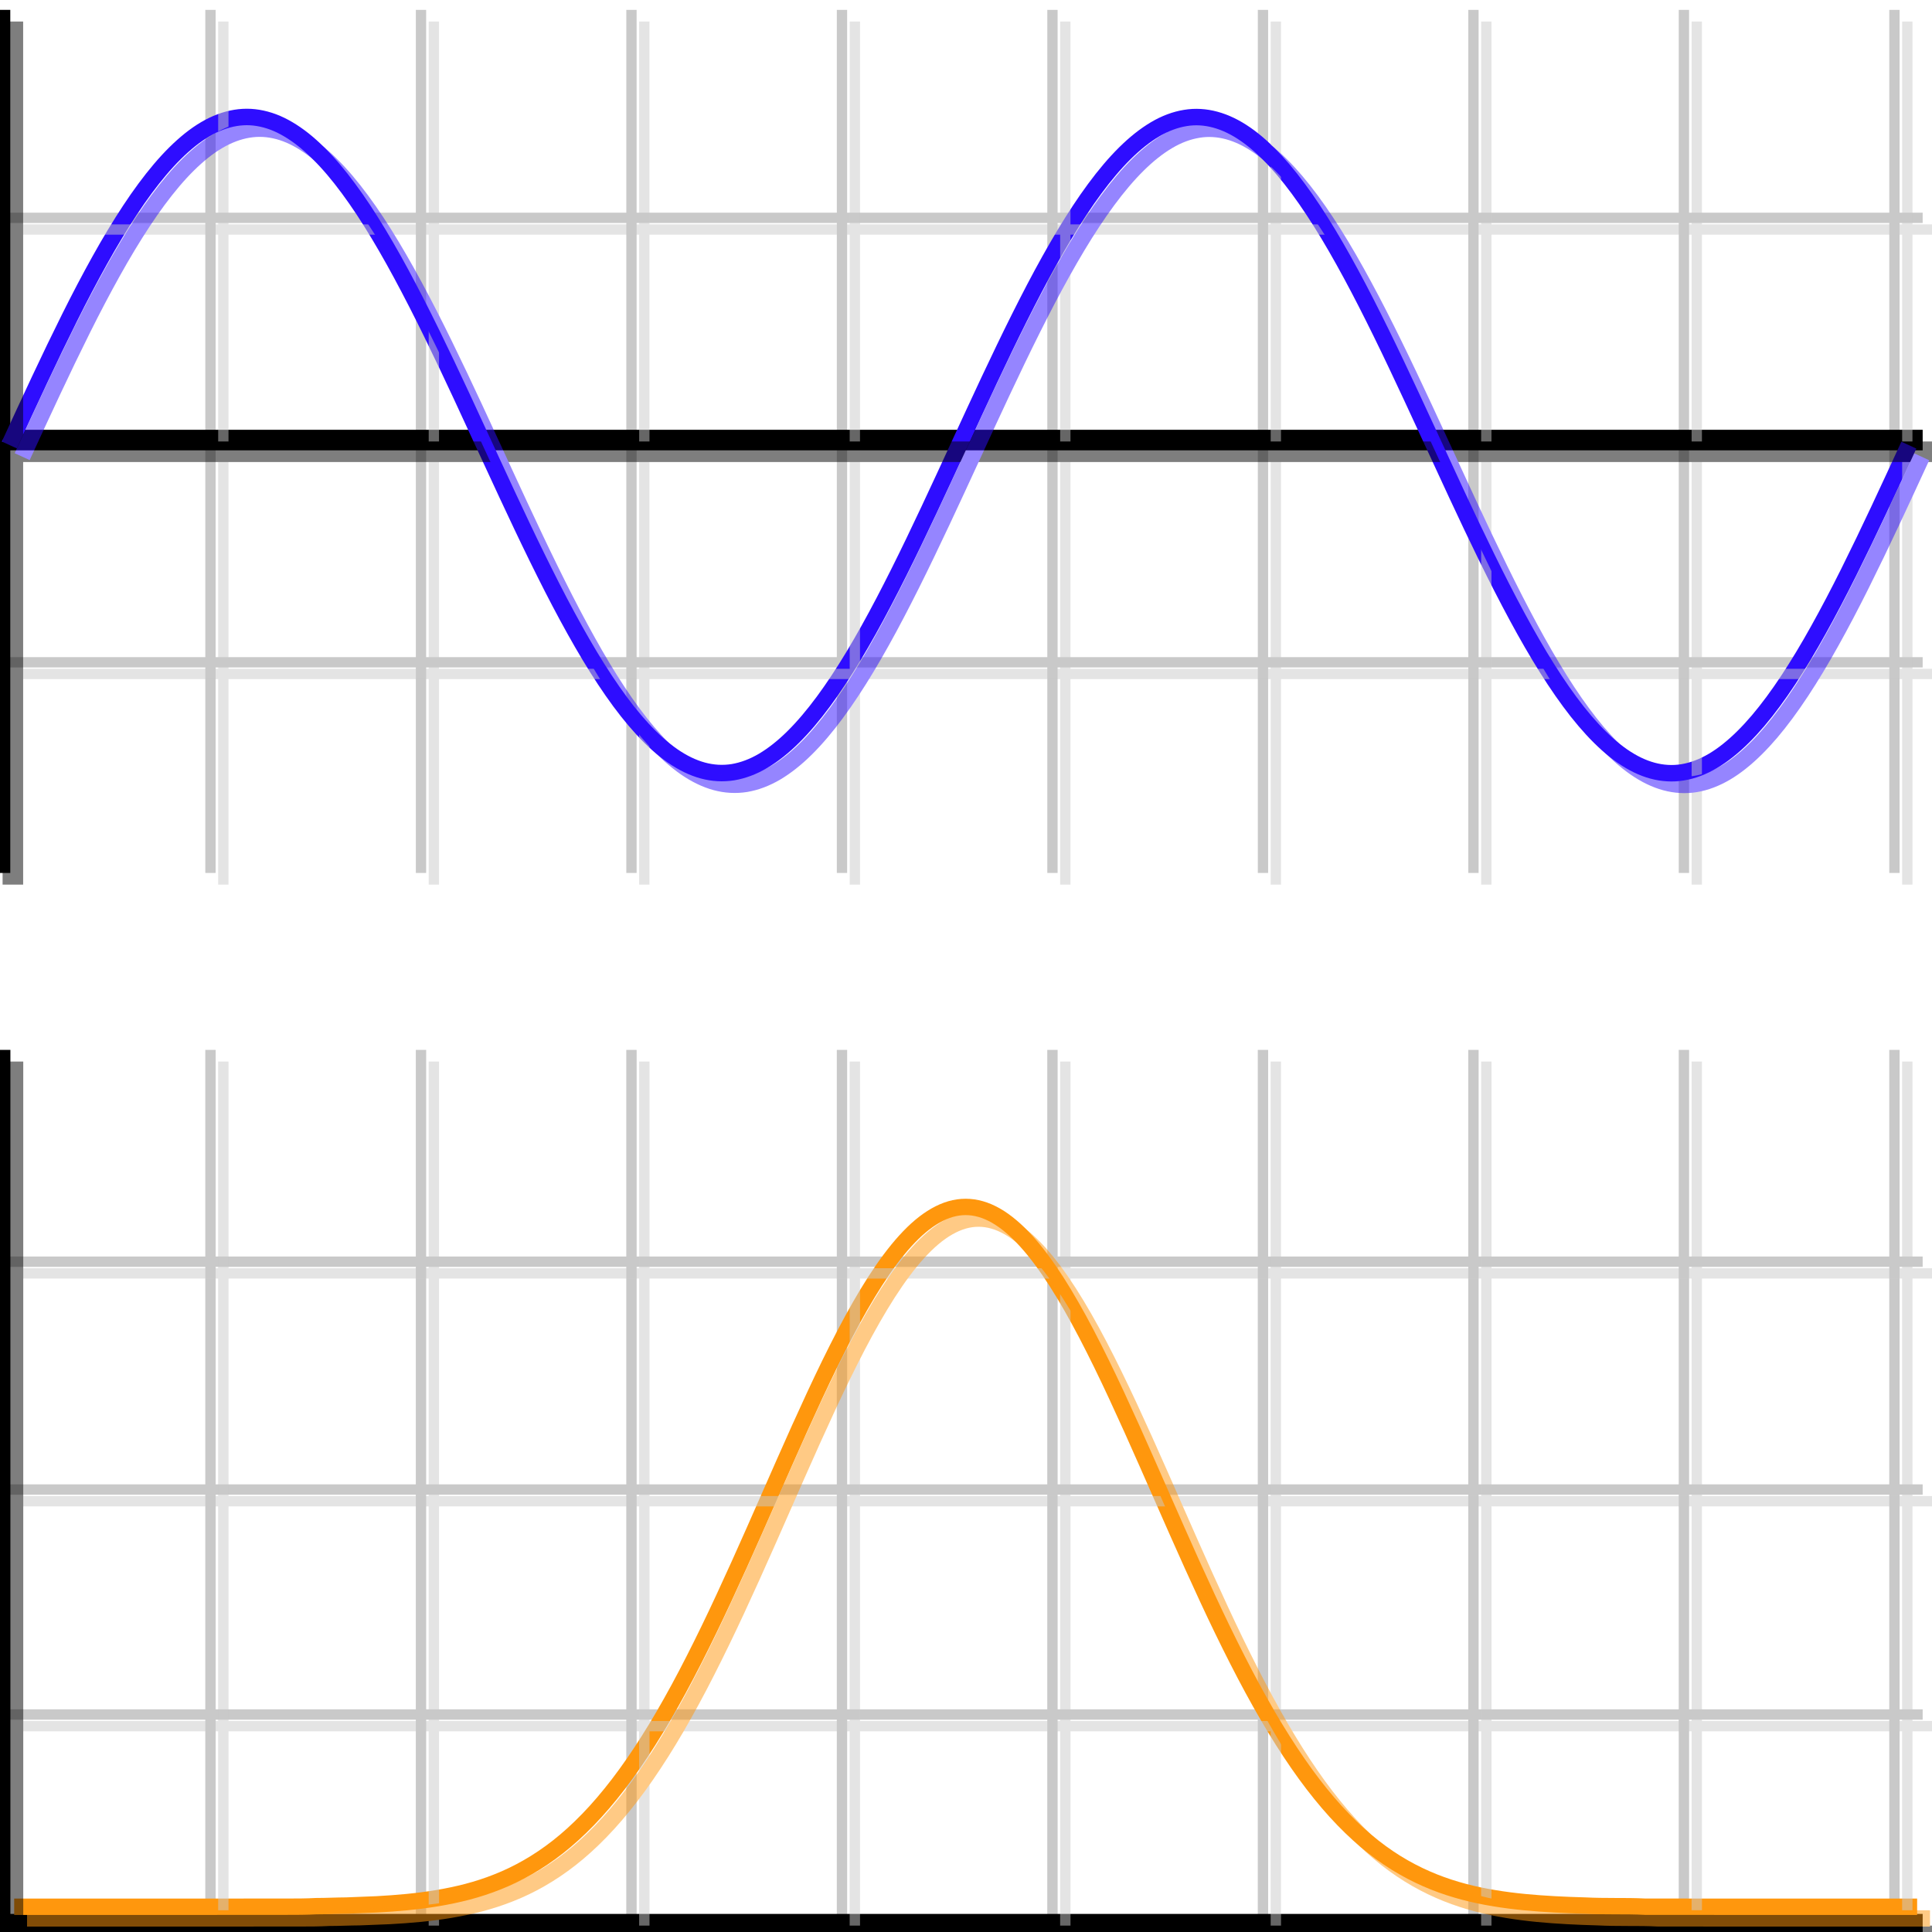 <?xml version="1.0" encoding="UTF-8" standalone="no"?>
<!-- Created with Inkscape (http://www.inkscape.org/) -->

<svg
   xmlns:dc="http://purl.org/dc/elements/1.1/"
   xmlns:cc="http://creativecommons.org/ns#"
   xmlns:rdf="http://www.w3.org/1999/02/22-rdf-syntax-ns#"
   xmlns:svg="http://www.w3.org/2000/svg"
   xmlns="http://www.w3.org/2000/svg"
   xmlns:sodipodi="http://sodipodi.sourceforge.net/DTD/sodipodi-0.dtd"
   xmlns:inkscape="http://www.inkscape.org/namespaces/inkscape"
   width="35.433"
   height="35.433"
   id="svg2"
   version="1.1"
   inkscape:version="0.48.5 r10040"
   sodipodi:docname="settings-views.svg">
  <sodipodi:namedview
     id="base"
     pagecolor="#ffffff"
     bordercolor="#666666"
     borderopacity="1.0"
     inkscape:pageopacity="0.0"
     inkscape:pageshadow="2"
     inkscape:zoom="23.339778"
     inkscape:cx="11.139781"
     inkscape:cy="18.31569"
     inkscape:document-units="px"
     inkscape:current-layer="layer1"
     showgrid="false"
     units="mm"
     inkscape:window-width="1920"
     inkscape:window-height="1022"
     inkscape:window-x="0"
     inkscape:window-y="0"
     inkscape:window-maximized="1" />
  <defs
     id="defs4">
    <filter
       inkscape:collect="always"
       id="filter7711">
      <feGaussianBlur
         inkscape:collect="always"
         stdDeviation="0.176"
         id="feGaussianBlur7713" />
    </filter>
    <filter
       inkscape:collect="always"
       id="filter8271">
      <feGaussianBlur
         inkscape:collect="always"
         stdDeviation="0.176"
         id="feGaussianBlur8273" />
    </filter>
  </defs>
  <g
     inkscape:label="Layer 1"
     inkscape:groupmode="layer"
     id="layer1"
     transform="translate(0,-1016.929)"
     style="display:inline">
    <g
       id="g7555">
      <path
         inkscape:connector-curvature="0"
         id="path3768-2-3-5"
         d="m 0,1044.247 35.262,0"
         style="fill:none;stroke:#c9c9c9;stroke-width:0.19;stroke-linecap:butt;stroke-linejoin:round;stroke-miterlimit:4;stroke-opacity:1;stroke-dasharray:none;stroke-dashoffset:0" />
      <path
         inkscape:connector-curvature="0"
         id="path3768-2"
         d="m 0,1020.924 35.262,0"
         style="fill:none;stroke:#c9c9c9;stroke-width:0.189;stroke-linecap:butt;stroke-linejoin:round;stroke-miterlimit:4;stroke-opacity:1;stroke-dasharray:none;stroke-dashoffset:0" />
      <path
         inkscape:connector-curvature="0"
         id="path3768-1"
         d="m 0,1029.075 35.262,0"
         style="fill:none;stroke:#c9c9c9;stroke-width:0.189;stroke-linecap:butt;stroke-linejoin:round;stroke-miterlimit:4;stroke-opacity:1;stroke-dasharray:none;stroke-dashoffset:0" />
      <path
         inkscape:connector-curvature="0"
         id="path3755-4"
         d="m 3.86,1017.11 0,15.829"
         style="fill:none;stroke:#c9c9c9;stroke-width:0.189;stroke-miterlimit:4;stroke-opacity:1;stroke-dasharray:none" />
      <path
         inkscape:connector-curvature="0"
         id="path3755-4-0"
         d="m 7.721,1017.11 0,15.829"
         style="fill:none;stroke:#c9c9c9;stroke-width:0.189;stroke-miterlimit:4;stroke-opacity:1;stroke-dasharray:none" />
      <path
         inkscape:connector-curvature="0"
         id="path3755-4-5"
         d="m 11.581,1017.11 0,15.829"
         style="fill:none;stroke:#c9c9c9;stroke-width:0.189;stroke-miterlimit:4;stroke-opacity:1;stroke-dasharray:none" />
      <path
         inkscape:connector-curvature="0"
         id="path3755-4-9"
         d="m 15.442,1017.11 0,15.829"
         style="fill:none;stroke:#c9c9c9;stroke-width:0.189;stroke-miterlimit:4;stroke-opacity:1;stroke-dasharray:none" />
      <path
         inkscape:connector-curvature="0"
         id="path3755-4-7"
         d="m 19.302,1017.11 0,15.829"
         style="fill:none;stroke:#c9c9c9;stroke-width:0.189;stroke-miterlimit:4;stroke-opacity:1;stroke-dasharray:none" />
      <path
         inkscape:connector-curvature="0"
         id="path3755-4-3"
         d="m 23.163,1017.11 0,15.829"
         style="fill:none;stroke:#c9c9c9;stroke-width:0.189;stroke-miterlimit:4;stroke-opacity:1;stroke-dasharray:none" />
      <path
         inkscape:connector-curvature="0"
         id="path3755-4-1"
         d="m 27.023,1017.11 0,15.829"
         style="fill:none;stroke:#c9c9c9;stroke-width:0.189;stroke-miterlimit:4;stroke-opacity:1;stroke-dasharray:none" />
      <path
         inkscape:connector-curvature="0"
         id="path3755-4-90"
         d="m 30.883,1017.11 0,15.829"
         style="fill:none;stroke:#c9c9c9;stroke-width:0.189;stroke-miterlimit:4;stroke-opacity:1;stroke-dasharray:none" />
      <path
         inkscape:connector-curvature="0"
         id="path3755-4-2"
         d="m 34.744,1017.11 0,15.829"
         style="fill:none;stroke:#c9c9c9;stroke-width:0.189;stroke-miterlimit:4;stroke-opacity:1;stroke-dasharray:none" />
      <path
         inkscape:connector-curvature="0"
         id="path3755"
         d="m 0,1017.11 0,15.829"
         style="fill:none;stroke:#000000;stroke-width:0.377;stroke-miterlimit:4;stroke-opacity:1;stroke-dasharray:none" />
      <path
         inkscape:connector-curvature="0"
         id="path3768"
         d="m 0,1025 35.262,0"
         style="fill:none;stroke:#000000;stroke-width:0.377;stroke-linecap:butt;stroke-linejoin:round;stroke-miterlimit:4;stroke-opacity:1;stroke-dasharray:none;stroke-dashoffset:0" />
      <path
         id="path4190"
         title="sin(x)"
         d="m 0.171,1025.09 c 0.184,-0.4 0.369,-0.8 0.553,-1.192 0.184,-0.392 0.369,-0.776 0.553,-1.145 0.184,-0.369 0.369,-0.722 0.553,-1.052 0.184,-0.33 0.369,-0.638 0.553,-0.917 0.184,-0.279 0.369,-0.53 0.553,-0.747 0.184,-0.217 0.369,-0.4 0.553,-0.547 0.184,-0.146 0.369,-0.255 0.553,-0.324 0.184,-0.069 0.369,-0.1 0.553,-0.09 0.184,0.011 0.369,0.06 0.553,0.149 0.184,0.09 0.369,0.217 0.553,0.382 0.184,0.165 0.369,0.365 0.553,0.599 0.184,0.234 0.369,0.499 0.553,0.793 0.184,0.293 0.369,0.614 0.553,0.955 0.184,0.341 0.369,0.703 0.553,1.079 0.184,0.376 0.369,0.765 0.553,1.161 0.184,0.396 0.369,0.797 0.553,1.196 0.184,0.399 0.369,0.797 0.553,1.185 0.184,0.388 0.369,0.765 0.553,1.126 0.184,0.36 0.369,0.703 0.553,1.022 0.184,0.319 0.369,0.614 0.553,0.878 0.184,0.265 0.369,0.499 0.553,0.699 0.184,0.2 0.369,0.365 0.553,0.493 0.184,0.127 0.369,0.217 0.553,0.267 0.184,0.05 0.369,0.06 0.553,0.031 0.184,-0.031 0.369,-0.1 0.553,-0.208 0.184,-0.109 0.369,-0.255 0.553,-0.438 0.184,-0.182 0.369,-0.401 0.553,-0.65 0.184,-0.249 0.369,-0.53 0.553,-0.836 0.184,-0.306 0.369,-0.638 0.553,-0.99 0.184,-0.351 0.369,-0.722 0.553,-1.104 0.184,-0.382 0.369,-0.776 0.553,-1.174 0.184,-0.398 0.369,-0.8 0.553,-1.198 0.184,-0.398 0.369,-0.792 0.553,-1.174 0.184,-0.382 0.369,-0.752 0.553,-1.104 0.184,-0.351 0.369,-0.683 0.553,-0.99 0.184,-0.306 0.369,-0.587 0.553,-0.836 0.184,-0.249 0.369,-0.468 0.553,-0.65 0.184,-0.182 0.369,-0.329 0.553,-0.438 0.184,-0.109 0.369,-0.178 0.553,-0.208 0.184,-0.031 0.369,-0.019 0.553,0.031 0.184,0.05 0.369,0.139 0.553,0.267 0.184,0.127 0.369,0.293 0.553,0.493 0.184,0.2 0.369,0.435 0.553,0.699 0.184,0.265 0.369,0.559 0.553,0.878 0.184,0.319 0.369,0.662 0.553,1.022 0.184,0.36 0.369,0.738 0.553,1.126 0.184,0.388 0.369,0.785 0.553,1.185 0.184,0.399 0.369,0.801 0.553,1.196 0.184,0.396 0.369,0.785 0.553,1.161 0.184,0.376 0.369,0.738 0.553,1.079 0.184,0.341 0.369,0.662 0.553,0.955 0.184,0.293 0.369,0.559 0.553,0.793 0.184,0.233 0.369,0.434 0.553,0.599 0.184,0.165 0.369,0.293 0.553,0.382 0.184,0.089 0.369,0.139 0.553,0.149 0.184,0.011 0.369,-0.02 0.553,-0.09 0.184,-0.069 0.369,-0.178 0.553,-0.325 0.184,-0.146 0.369,-0.33 0.553,-0.546 0.184,-0.217 0.369,-0.468 0.553,-0.747 0.184,-0.279 0.369,-0.587 0.553,-0.918 0.184,-0.33 0.369,-0.683 0.553,-1.052 0.184,-0.369 0.369,-0.753 0.553,-1.145 0.184,-0.392 0.369,-0.792 0.553,-1.192"
         style="fill:none;stroke:#2e0dff;stroke-width:0.302;stroke-linecap:butt;stroke-linejoin:miter;stroke-miterlimit:4;stroke-opacity:1;stroke-dasharray:none"
         inkscape:connector-curvature="0" />
      <path
         inkscape:connector-curvature="0"
         id="path3768-2-3"
         d="m 0,1040.069 35.262,0"
         style="fill:none;stroke:#c9c9c9;stroke-width:0.19;stroke-linecap:butt;stroke-linejoin:round;stroke-miterlimit:4;stroke-opacity:1;stroke-dasharray:none;stroke-dashoffset:0" />
      <path
         inkscape:connector-curvature="0"
         id="path3768-1-5"
         d="m 0,1048.373 35.262,0"
         style="fill:none;stroke:#c9c9c9;stroke-width:0.19;stroke-linecap:butt;stroke-linejoin:round;stroke-miterlimit:4;stroke-opacity:1;stroke-dasharray:none;stroke-dashoffset:0" />
      <path
         inkscape:connector-curvature="0"
         id="path3755-4-38"
         d="m 3.86,1036.184 0,16.126"
         style="fill:none;stroke:#c9c9c9;stroke-width:0.19;stroke-miterlimit:4;stroke-opacity:1;stroke-dasharray:none" />
      <path
         inkscape:connector-curvature="0"
         id="path3755-4-0-5"
         d="m 7.721,1036.184 0,16.126"
         style="fill:none;stroke:#c9c9c9;stroke-width:0.19;stroke-miterlimit:4;stroke-opacity:1;stroke-dasharray:none" />
      <path
         inkscape:connector-curvature="0"
         id="path3755-4-5-0"
         d="m 11.581,1036.184 0,16.126"
         style="fill:none;stroke:#c9c9c9;stroke-width:0.19;stroke-miterlimit:4;stroke-opacity:1;stroke-dasharray:none" />
      <path
         inkscape:connector-curvature="0"
         id="path3755-4-9-1"
         d="m 15.442,1036.184 0,16.126"
         style="fill:none;stroke:#c9c9c9;stroke-width:0.19;stroke-miterlimit:4;stroke-opacity:1;stroke-dasharray:none" />
      <path
         inkscape:connector-curvature="0"
         id="path3755-4-7-9"
         d="m 19.302,1036.184 0,16.126"
         style="fill:none;stroke:#c9c9c9;stroke-width:0.19;stroke-miterlimit:4;stroke-opacity:1;stroke-dasharray:none" />
      <path
         inkscape:connector-curvature="0"
         id="path3755-4-3-3"
         d="m 23.163,1036.184 0,16.126"
         style="fill:none;stroke:#c9c9c9;stroke-width:0.19;stroke-miterlimit:4;stroke-opacity:1;stroke-dasharray:none" />
      <path
         inkscape:connector-curvature="0"
         id="path3755-4-1-4"
         d="m 27.023,1036.184 0,16.126"
         style="fill:none;stroke:#c9c9c9;stroke-width:0.19;stroke-miterlimit:4;stroke-opacity:1;stroke-dasharray:none" />
      <path
         inkscape:connector-curvature="0"
         id="path3755-4-90-5"
         d="m 30.883,1036.184 0,16.126"
         style="fill:none;stroke:#c9c9c9;stroke-width:0.19;stroke-miterlimit:4;stroke-opacity:1;stroke-dasharray:none" />
      <path
         inkscape:connector-curvature="0"
         id="path3755-4-2-0"
         d="m 34.744,1036.184 0,16.126"
         style="fill:none;stroke:#c9c9c9;stroke-width:0.19;stroke-miterlimit:4;stroke-opacity:1;stroke-dasharray:none" />
      <path
         inkscape:connector-curvature="0"
         id="path3755-6"
         d="m 0,1036.184 0,16.126"
         style="fill:none;stroke:#000000;stroke-width:0.381;stroke-miterlimit:4;stroke-opacity:1;stroke-dasharray:none" />
      <path
         inkscape:connector-curvature="0"
         id="path3768-4"
         d="m 0,1052.221 35.262,0"
         style="fill:none;stroke:#000000;stroke-width:0.381;stroke-linecap:butt;stroke-linejoin:round;stroke-miterlimit:4;stroke-opacity:1;stroke-dasharray:none;stroke-dashoffset:0" />
      <path
         inkscape:connector-curvature="0"
         style="fill:none;stroke:#ff970d;stroke-width:0.3;stroke-linecap:butt;stroke-linejoin:miter;stroke-miterlimit:4;stroke-opacity:1;stroke-dasharray:none"
         d="m 0.26,1051.899 c 0.185,0 0.369,0 0.554,0 0.185,0 0.369,0 0.554,0 0.185,0 0.369,0 0.554,0 0.185,0 0.369,0 0.554,0 0.185,0 0.369,0 0.554,0 0.185,0 0.369,0 0.554,0 0.185,-10e-5 0.369,-10e-5 0.554,-3e-4 0.185,-10e-5 0.369,-3e-4 0.554,-7e-4 0.185,-4e-4 0.369,-10e-4 0.554,0 0.185,0 0.369,0 0.554,-0.01 0.185,0 0.369,-0.01 0.554,-0.011 0.185,-0.01 0.369,-0.012 0.554,-0.022 0.185,-0.01 0.369,-0.023 0.554,-0.041 0.185,-0.018 0.369,-0.041 0.554,-0.072 0.185,-0.031 0.369,-0.069 0.554,-0.117 0.185,-0.049 0.369,-0.108 0.554,-0.182 0.185,-0.073 0.369,-0.161 0.554,-0.267 0.185,-0.106 0.369,-0.229 0.554,-0.374 0.185,-0.145 0.369,-0.312 0.554,-0.503 0.185,-0.191 0.369,-0.406 0.554,-0.647 0.185,-0.241 0.369,-0.508 0.554,-0.8 0.185,-0.292 0.369,-0.61 0.554,-0.95 0.185,-0.341 0.369,-0.704 0.554,-1.085 0.185,-0.381 0.369,-0.78 0.554,-1.189 0.185,-0.409 0.369,-0.828 0.554,-1.248 0.185,-0.42 0.369,-0.84 0.554,-1.25 0.185,-0.41 0.369,-0.809 0.554,-1.187 0.185,-0.378 0.369,-0.733 0.554,-1.056 0.185,-0.323 0.369,-0.612 0.554,-0.86 0.185,-0.247 0.369,-0.452 0.554,-0.608 0.185,-0.155 0.369,-0.261 0.554,-0.315 0.185,-0.053 0.369,-0.053 0.554,0 0.185,0.053 0.369,0.159 0.554,0.315 0.185,0.155 0.369,0.36 0.554,0.608 0.185,0.247 0.369,0.537 0.554,0.86 0.185,0.323 0.369,0.678 0.554,1.056 0.185,0.378 0.369,0.777 0.554,1.187 0.185,0.41 0.369,0.831 0.554,1.25 0.185,0.42 0.369,0.839 0.554,1.248 0.185,0.409 0.369,0.808 0.554,1.189 0.185,0.381 0.369,0.744 0.554,1.085 0.185,0.341 0.369,0.658 0.554,0.95 0.185,0.292 0.369,0.559 0.554,0.8 0.185,0.241 0.369,0.456 0.554,0.647 0.185,0.191 0.369,0.358 0.554,0.503 0.185,0.145 0.369,0.269 0.554,0.374 0.185,0.106 0.369,0.193 0.554,0.267 0.185,0.074 0.369,0.133 0.554,0.182 0.185,0.049 0.369,0.087 0.554,0.117 0.185,0.031 0.369,0.054 0.554,0.072 0.185,0.018 0.369,0.031 0.554,0.041 0.185,0.01 0.369,0.017 0.554,0.022 0.185,0.01 0.369,0.01 0.554,0.011 0.185,0 0.369,0 0.554,0.01 0.185,10e-4 0.369,0 0.554,0 0.185,4e-4 0.369,6e-4 0.554,7e-4 0.185,2e-4 0.369,2e-4 0.554,3e-4 0.185,0 0.369,0 0.554,0 0.185,0 0.369,0 0.554,0 0.185,0 0.369,0 0.554,0 0.185,0 0.369,0 0.554,0 0.185,0 0.369,0 0.554,0 0.185,0 0.369,0 0.554,0"
         title="pow(sin(x), 10)"
         id="path7506" />
    </g>
    <g
       transform="translate(0.236,0.214)"
       style="display:inline;filter:url(#filter8271);opacity:0.505"
       id="g7555-4">
      <path
         inkscape:connector-curvature="0"
         id="path3768-2-3-5-94"
         d="m 0,1044.247 35.262,0"
         style="fill:none;stroke:#c9c9c9;stroke-width:0.19;stroke-linecap:butt;stroke-linejoin:round;stroke-miterlimit:4;stroke-opacity:1;stroke-dasharray:none;stroke-dashoffset:0" />
      <path
         inkscape:connector-curvature="0"
         id="path3768-2-4"
         d="m 0,1020.924 35.262,0"
         style="fill:none;stroke:#c9c9c9;stroke-width:0.189;stroke-linecap:butt;stroke-linejoin:round;stroke-miterlimit:4;stroke-opacity:1;stroke-dasharray:none;stroke-dashoffset:0" />
      <path
         inkscape:connector-curvature="0"
         id="path3768-1-2"
         d="m 0,1029.075 35.262,0"
         style="fill:none;stroke:#c9c9c9;stroke-width:0.189;stroke-linecap:butt;stroke-linejoin:round;stroke-miterlimit:4;stroke-opacity:1;stroke-dasharray:none;stroke-dashoffset:0" />
      <path
         inkscape:connector-curvature="0"
         id="path3755-4-03"
         d="m 3.86,1017.11 0,15.829"
         style="fill:none;stroke:#c9c9c9;stroke-width:0.189;stroke-miterlimit:4;stroke-opacity:1;stroke-dasharray:none" />
      <path
         inkscape:connector-curvature="0"
         id="path3755-4-0-2"
         d="m 7.721,1017.11 0,15.829"
         style="fill:none;stroke:#c9c9c9;stroke-width:0.189;stroke-miterlimit:4;stroke-opacity:1;stroke-dasharray:none" />
      <path
         inkscape:connector-curvature="0"
         id="path3755-4-5-3"
         d="m 11.581,1017.11 0,15.829"
         style="fill:none;stroke:#c9c9c9;stroke-width:0.189;stroke-miterlimit:4;stroke-opacity:1;stroke-dasharray:none" />
      <path
         inkscape:connector-curvature="0"
         id="path3755-4-9-6"
         d="m 15.442,1017.11 0,15.829"
         style="fill:none;stroke:#c9c9c9;stroke-width:0.189;stroke-miterlimit:4;stroke-opacity:1;stroke-dasharray:none" />
      <path
         inkscape:connector-curvature="0"
         id="path3755-4-7-7"
         d="m 19.302,1017.11 0,15.829"
         style="fill:none;stroke:#c9c9c9;stroke-width:0.189;stroke-miterlimit:4;stroke-opacity:1;stroke-dasharray:none" />
      <path
         inkscape:connector-curvature="0"
         id="path3755-4-3-0"
         d="m 23.163,1017.11 0,15.829"
         style="fill:none;stroke:#c9c9c9;stroke-width:0.189;stroke-miterlimit:4;stroke-opacity:1;stroke-dasharray:none" />
      <path
         inkscape:connector-curvature="0"
         id="path3755-4-1-2"
         d="m 27.023,1017.11 0,15.829"
         style="fill:none;stroke:#c9c9c9;stroke-width:0.189;stroke-miterlimit:4;stroke-opacity:1;stroke-dasharray:none" />
      <path
         inkscape:connector-curvature="0"
         id="path3755-4-90-2"
         d="m 30.883,1017.11 0,15.829"
         style="fill:none;stroke:#c9c9c9;stroke-width:0.189;stroke-miterlimit:4;stroke-opacity:1;stroke-dasharray:none" />
      <path
         inkscape:connector-curvature="0"
         id="path3755-4-2-9"
         d="m 34.744,1017.11 0,15.829"
         style="fill:none;stroke:#c9c9c9;stroke-width:0.189;stroke-miterlimit:4;stroke-opacity:1;stroke-dasharray:none" />
      <path
         inkscape:connector-curvature="0"
         id="path3755-47"
         d="m 0,1017.11 0,15.829"
         style="fill:none;stroke:#000000;stroke-width:0.377;stroke-miterlimit:4;stroke-opacity:1;stroke-dasharray:none" />
      <path
         inkscape:connector-curvature="0"
         id="path3768-95"
         d="m 0,1025 35.262,0"
         style="fill:none;stroke:#000000;stroke-width:0.377;stroke-linecap:butt;stroke-linejoin:round;stroke-miterlimit:4;stroke-opacity:1;stroke-dasharray:none;stroke-dashoffset:0" />
      <path
         id="path4190-9"
         title="sin(x)"
         d="m 0.171,1025.09 c 0.184,-0.4 0.369,-0.8 0.553,-1.192 0.184,-0.392 0.369,-0.776 0.553,-1.145 0.184,-0.369 0.369,-0.722 0.553,-1.052 0.184,-0.33 0.369,-0.638 0.553,-0.917 0.184,-0.279 0.369,-0.53 0.553,-0.747 0.184,-0.217 0.369,-0.4 0.553,-0.547 0.184,-0.146 0.369,-0.255 0.553,-0.324 0.184,-0.069 0.369,-0.1 0.553,-0.09 0.184,0.011 0.369,0.06 0.553,0.149 0.184,0.09 0.369,0.217 0.553,0.382 0.184,0.165 0.369,0.365 0.553,0.599 0.184,0.234 0.369,0.499 0.553,0.793 0.184,0.293 0.369,0.614 0.553,0.955 0.184,0.341 0.369,0.703 0.553,1.079 0.184,0.376 0.369,0.765 0.553,1.161 0.184,0.396 0.369,0.797 0.553,1.196 0.184,0.399 0.369,0.797 0.553,1.185 0.184,0.388 0.369,0.765 0.553,1.126 0.184,0.36 0.369,0.703 0.553,1.022 0.184,0.319 0.369,0.614 0.553,0.878 0.184,0.265 0.369,0.499 0.553,0.699 0.184,0.2 0.369,0.365 0.553,0.493 0.184,0.127 0.369,0.217 0.553,0.267 0.184,0.05 0.369,0.06 0.553,0.031 0.184,-0.031 0.369,-0.1 0.553,-0.208 0.184,-0.109 0.369,-0.255 0.553,-0.438 0.184,-0.182 0.369,-0.401 0.553,-0.65 0.184,-0.249 0.369,-0.53 0.553,-0.836 0.184,-0.306 0.369,-0.638 0.553,-0.99 0.184,-0.351 0.369,-0.722 0.553,-1.104 0.184,-0.382 0.369,-0.776 0.553,-1.174 0.184,-0.398 0.369,-0.8 0.553,-1.198 0.184,-0.398 0.369,-0.792 0.553,-1.174 0.184,-0.382 0.369,-0.752 0.553,-1.104 0.184,-0.351 0.369,-0.683 0.553,-0.99 0.184,-0.306 0.369,-0.587 0.553,-0.836 0.184,-0.249 0.369,-0.468 0.553,-0.65 0.184,-0.182 0.369,-0.329 0.553,-0.438 0.184,-0.109 0.369,-0.178 0.553,-0.208 0.184,-0.031 0.369,-0.019 0.553,0.031 0.184,0.05 0.369,0.139 0.553,0.267 0.184,0.127 0.369,0.293 0.553,0.493 0.184,0.2 0.369,0.435 0.553,0.699 0.184,0.265 0.369,0.559 0.553,0.878 0.184,0.319 0.369,0.662 0.553,1.022 0.184,0.36 0.369,0.738 0.553,1.126 0.184,0.388 0.369,0.785 0.553,1.185 0.184,0.399 0.369,0.801 0.553,1.196 0.184,0.396 0.369,0.785 0.553,1.161 0.184,0.376 0.369,0.738 0.553,1.079 0.184,0.341 0.369,0.662 0.553,0.955 0.184,0.293 0.369,0.559 0.553,0.793 0.184,0.233 0.369,0.434 0.553,0.599 0.184,0.165 0.369,0.293 0.553,0.382 0.184,0.089 0.369,0.139 0.553,0.149 0.184,0.011 0.369,-0.02 0.553,-0.09 0.184,-0.069 0.369,-0.178 0.553,-0.325 0.184,-0.146 0.369,-0.33 0.553,-0.546 0.184,-0.217 0.369,-0.468 0.553,-0.747 0.184,-0.279 0.369,-0.587 0.553,-0.918 0.184,-0.33 0.369,-0.683 0.553,-1.052 0.184,-0.369 0.369,-0.753 0.553,-1.145 0.184,-0.392 0.369,-0.792 0.553,-1.192"
         style="fill:none;stroke:#2e0dff;stroke-width:0.302;stroke-linecap:butt;stroke-linejoin:miter;stroke-miterlimit:4;stroke-opacity:1;stroke-dasharray:none"
         inkscape:connector-curvature="0" />
      <path
         inkscape:connector-curvature="0"
         id="path3768-2-3-74"
         d="m 0,1040.069 35.262,0"
         style="fill:none;stroke:#c9c9c9;stroke-width:0.19;stroke-linecap:butt;stroke-linejoin:round;stroke-miterlimit:4;stroke-opacity:1;stroke-dasharray:none;stroke-dashoffset:0" />
      <path
         inkscape:connector-curvature="0"
         id="path3768-1-5-17"
         d="m 0,1048.373 35.262,0"
         style="fill:none;stroke:#c9c9c9;stroke-width:0.19;stroke-linecap:butt;stroke-linejoin:round;stroke-miterlimit:4;stroke-opacity:1;stroke-dasharray:none;stroke-dashoffset:0" />
      <path
         inkscape:connector-curvature="0"
         id="path3755-4-38-2"
         d="m 3.86,1036.184 0,16.126"
         style="fill:none;stroke:#c9c9c9;stroke-width:0.19;stroke-miterlimit:4;stroke-opacity:1;stroke-dasharray:none" />
      <path
         inkscape:connector-curvature="0"
         id="path3755-4-0-5-2"
         d="m 7.721,1036.184 0,16.126"
         style="fill:none;stroke:#c9c9c9;stroke-width:0.19;stroke-miterlimit:4;stroke-opacity:1;stroke-dasharray:none" />
      <path
         inkscape:connector-curvature="0"
         id="path3755-4-5-0-9"
         d="m 11.581,1036.184 0,16.126"
         style="fill:none;stroke:#c9c9c9;stroke-width:0.19;stroke-miterlimit:4;stroke-opacity:1;stroke-dasharray:none" />
      <path
         inkscape:connector-curvature="0"
         id="path3755-4-9-1-8"
         d="m 15.442,1036.184 0,16.126"
         style="fill:none;stroke:#c9c9c9;stroke-width:0.19;stroke-miterlimit:4;stroke-opacity:1;stroke-dasharray:none" />
      <path
         inkscape:connector-curvature="0"
         id="path3755-4-7-9-2"
         d="m 19.302,1036.184 0,16.126"
         style="fill:none;stroke:#c9c9c9;stroke-width:0.19;stroke-miterlimit:4;stroke-opacity:1;stroke-dasharray:none" />
      <path
         inkscape:connector-curvature="0"
         id="path3755-4-3-3-9"
         d="m 23.163,1036.184 0,16.126"
         style="fill:none;stroke:#c9c9c9;stroke-width:0.19;stroke-miterlimit:4;stroke-opacity:1;stroke-dasharray:none" />
      <path
         inkscape:connector-curvature="0"
         id="path3755-4-1-4-6"
         d="m 27.023,1036.184 0,16.126"
         style="fill:none;stroke:#c9c9c9;stroke-width:0.19;stroke-miterlimit:4;stroke-opacity:1;stroke-dasharray:none" />
      <path
         inkscape:connector-curvature="0"
         id="path3755-4-90-5-8"
         d="m 30.883,1036.184 0,16.126"
         style="fill:none;stroke:#c9c9c9;stroke-width:0.19;stroke-miterlimit:4;stroke-opacity:1;stroke-dasharray:none" />
      <path
         inkscape:connector-curvature="0"
         id="path3755-4-2-0-0"
         d="m 34.744,1036.184 0,16.126"
         style="fill:none;stroke:#c9c9c9;stroke-width:0.19;stroke-miterlimit:4;stroke-opacity:1;stroke-dasharray:none" />
      <path
         inkscape:connector-curvature="0"
         id="path3755-6-2"
         d="m 0,1036.184 0,16.126"
         style="fill:none;stroke:#000000;stroke-width:0.381;stroke-miterlimit:4;stroke-opacity:1;stroke-dasharray:none" />
      <path
         inkscape:connector-curvature="0"
         id="path3768-4-3"
         d="m 0,1052.221 35.262,0"
         style="fill:none;stroke:#000000;stroke-width:0.381;stroke-linecap:butt;stroke-linejoin:round;stroke-miterlimit:4;stroke-opacity:1;stroke-dasharray:none;stroke-dashoffset:0" />
      <path
         inkscape:connector-curvature="0"
         style="fill:none;stroke:#ff970d;stroke-width:0.3;stroke-linecap:butt;stroke-linejoin:miter;stroke-miterlimit:4;stroke-opacity:1;stroke-dasharray:none"
         d="m 0.26,1051.899 c 0.185,0 0.369,0 0.554,0 0.185,0 0.369,0 0.554,0 0.185,0 0.369,0 0.554,0 0.185,0 0.369,0 0.554,0 0.185,0 0.369,0 0.554,0 0.185,0 0.369,0 0.554,0 0.185,-10e-5 0.369,-10e-5 0.554,-3e-4 0.185,-10e-5 0.369,-3e-4 0.554,-7e-4 0.185,-4e-4 0.369,-10e-4 0.554,0 0.185,0 0.369,0 0.554,-0.01 0.185,0 0.369,-0.01 0.554,-0.011 0.185,-0.01 0.369,-0.012 0.554,-0.022 0.185,-0.01 0.369,-0.023 0.554,-0.041 0.185,-0.018 0.369,-0.041 0.554,-0.072 0.185,-0.031 0.369,-0.069 0.554,-0.117 0.185,-0.049 0.369,-0.108 0.554,-0.182 0.185,-0.073 0.369,-0.161 0.554,-0.267 0.185,-0.106 0.369,-0.229 0.554,-0.374 0.185,-0.145 0.369,-0.312 0.554,-0.503 0.185,-0.191 0.369,-0.406 0.554,-0.647 0.185,-0.241 0.369,-0.508 0.554,-0.8 0.185,-0.292 0.369,-0.61 0.554,-0.95 0.185,-0.341 0.369,-0.704 0.554,-1.085 0.185,-0.381 0.369,-0.78 0.554,-1.189 0.185,-0.409 0.369,-0.828 0.554,-1.248 0.185,-0.42 0.369,-0.84 0.554,-1.25 0.185,-0.41 0.369,-0.809 0.554,-1.187 0.185,-0.378 0.369,-0.733 0.554,-1.056 0.185,-0.323 0.369,-0.612 0.554,-0.86 0.185,-0.247 0.369,-0.452 0.554,-0.608 0.185,-0.155 0.369,-0.261 0.554,-0.315 0.185,-0.053 0.369,-0.053 0.554,0 0.185,0.053 0.369,0.159 0.554,0.315 0.185,0.155 0.369,0.36 0.554,0.608 0.185,0.247 0.369,0.537 0.554,0.86 0.185,0.323 0.369,0.678 0.554,1.056 0.185,0.378 0.369,0.777 0.554,1.187 0.185,0.41 0.369,0.831 0.554,1.25 0.185,0.42 0.369,0.839 0.554,1.248 0.185,0.409 0.369,0.808 0.554,1.189 0.185,0.381 0.369,0.744 0.554,1.085 0.185,0.341 0.369,0.658 0.554,0.95 0.185,0.292 0.369,0.559 0.554,0.8 0.185,0.241 0.369,0.456 0.554,0.647 0.185,0.191 0.369,0.358 0.554,0.503 0.185,0.145 0.369,0.269 0.554,0.374 0.185,0.106 0.369,0.193 0.554,0.267 0.185,0.074 0.369,0.133 0.554,0.182 0.185,0.049 0.369,0.087 0.554,0.117 0.185,0.031 0.369,0.054 0.554,0.072 0.185,0.018 0.369,0.031 0.554,0.041 0.185,0.01 0.369,0.017 0.554,0.022 0.185,0.01 0.369,0.01 0.554,0.011 0.185,0 0.369,0 0.554,0.01 0.185,10e-4 0.369,0 0.554,0 0.185,4e-4 0.369,6e-4 0.554,7e-4 0.185,2e-4 0.369,2e-4 0.554,3e-4 0.185,0 0.369,0 0.554,0 0.185,0 0.369,0 0.554,0 0.185,0 0.369,0 0.554,0 0.185,0 0.369,0 0.554,0 0.185,0 0.369,0 0.554,0 0.185,0 0.369,0 0.554,0"
         title="pow(sin(x), 10)"
         id="path7506-4" />
    </g>
  </g>
  <g
     inkscape:groupmode="layer"
     id="layer2"
     inkscape:label="Layer"
     style="display:none">
    <g
       transform="translate(0,-1016.929)"
       style="display:inline"
       id="g7555-6">
      <path
         inkscape:connector-curvature="0"
         id="path3768-2-3-5-9"
         d="m 0,1044.247 35.262,0"
         style="fill:none;stroke:#c9c9c9;stroke-width:0.19;stroke-linecap:butt;stroke-linejoin:round;stroke-miterlimit:4;stroke-opacity:1;stroke-dasharray:none;stroke-dashoffset:0" />
      <path
         inkscape:connector-curvature="0"
         id="path3768-2-6"
         d="m 0,1020.924 35.262,0"
         style="fill:none;stroke:#c9c9c9;stroke-width:0.189;stroke-linecap:butt;stroke-linejoin:round;stroke-miterlimit:4;stroke-opacity:1;stroke-dasharray:none;stroke-dashoffset:0" />
      <path
         inkscape:connector-curvature="0"
         id="path3768-1-9"
         d="m 0,1029.075 35.262,0"
         style="fill:none;stroke:#c9c9c9;stroke-width:0.189;stroke-linecap:butt;stroke-linejoin:round;stroke-miterlimit:4;stroke-opacity:1;stroke-dasharray:none;stroke-dashoffset:0" />
      <path
         inkscape:connector-curvature="0"
         id="path3755-4-29"
         d="m 3.86,1017.11 0,15.829"
         style="fill:none;stroke:#c9c9c9;stroke-width:0.189;stroke-miterlimit:4;stroke-opacity:1;stroke-dasharray:none" />
      <path
         inkscape:connector-curvature="0"
         id="path3755-4-0-6"
         d="m 7.721,1017.11 0,15.829"
         style="fill:none;stroke:#c9c9c9;stroke-width:0.189;stroke-miterlimit:4;stroke-opacity:1;stroke-dasharray:none" />
      <path
         inkscape:connector-curvature="0"
         id="path3755-4-5-8"
         d="m 11.581,1017.11 0,15.829"
         style="fill:none;stroke:#c9c9c9;stroke-width:0.189;stroke-miterlimit:4;stroke-opacity:1;stroke-dasharray:none" />
      <path
         inkscape:connector-curvature="0"
         id="path3755-4-9-14"
         d="m 15.442,1017.11 0,15.829"
         style="fill:none;stroke:#c9c9c9;stroke-width:0.189;stroke-miterlimit:4;stroke-opacity:1;stroke-dasharray:none" />
      <path
         inkscape:connector-curvature="0"
         id="path3755-4-7-90"
         d="m 19.302,1017.11 0,15.829"
         style="fill:none;stroke:#c9c9c9;stroke-width:0.189;stroke-miterlimit:4;stroke-opacity:1;stroke-dasharray:none" />
      <path
         inkscape:connector-curvature="0"
         id="path3755-4-3-32"
         d="m 23.163,1017.11 0,15.829"
         style="fill:none;stroke:#c9c9c9;stroke-width:0.189;stroke-miterlimit:4;stroke-opacity:1;stroke-dasharray:none" />
      <path
         inkscape:connector-curvature="0"
         id="path3755-4-1-3"
         d="m 27.023,1017.11 0,15.829"
         style="fill:none;stroke:#c9c9c9;stroke-width:0.189;stroke-miterlimit:4;stroke-opacity:1;stroke-dasharray:none" />
      <path
         inkscape:connector-curvature="0"
         id="path3755-4-90-6"
         d="m 30.883,1017.11 0,15.829"
         style="fill:none;stroke:#c9c9c9;stroke-width:0.189;stroke-miterlimit:4;stroke-opacity:1;stroke-dasharray:none" />
      <path
         inkscape:connector-curvature="0"
         id="path3755-4-2-4"
         d="m 34.744,1017.11 0,15.829"
         style="fill:none;stroke:#c9c9c9;stroke-width:0.189;stroke-miterlimit:4;stroke-opacity:1;stroke-dasharray:none" />
      <path
         inkscape:connector-curvature="0"
         id="path3755-49"
         d="m 0,1017.11 0,15.829"
         style="fill:none;stroke:#000000;stroke-width:0.377;stroke-miterlimit:4;stroke-opacity:1;stroke-dasharray:none" />
      <path
         inkscape:connector-curvature="0"
         id="path3768-9"
         d="m 0,1025 35.262,0"
         style="fill:none;stroke:#000000;stroke-width:0.377;stroke-linecap:butt;stroke-linejoin:round;stroke-miterlimit:4;stroke-opacity:1;stroke-dasharray:none;stroke-dashoffset:0" />
      <path
         id="path4190-3"
         title="sin(x)"
         d="m 0.171,1025.09 c 0.184,-0.4 0.369,-0.8 0.553,-1.192 0.184,-0.392 0.369,-0.776 0.553,-1.145 0.184,-0.369 0.369,-0.722 0.553,-1.052 0.184,-0.33 0.369,-0.638 0.553,-0.917 0.184,-0.279 0.369,-0.53 0.553,-0.747 0.184,-0.217 0.369,-0.4 0.553,-0.547 0.184,-0.146 0.369,-0.255 0.553,-0.324 0.184,-0.069 0.369,-0.1 0.553,-0.09 0.184,0.011 0.369,0.06 0.553,0.149 0.184,0.09 0.369,0.217 0.553,0.382 0.184,0.165 0.369,0.365 0.553,0.599 0.184,0.234 0.369,0.499 0.553,0.793 0.184,0.293 0.369,0.614 0.553,0.955 0.184,0.341 0.369,0.703 0.553,1.079 0.184,0.376 0.369,0.765 0.553,1.161 0.184,0.396 0.369,0.797 0.553,1.196 0.184,0.399 0.369,0.797 0.553,1.185 0.184,0.388 0.369,0.765 0.553,1.126 0.184,0.36 0.369,0.703 0.553,1.022 0.184,0.319 0.369,0.614 0.553,0.878 0.184,0.265 0.369,0.499 0.553,0.699 0.184,0.2 0.369,0.365 0.553,0.493 0.184,0.127 0.369,0.217 0.553,0.267 0.184,0.05 0.369,0.06 0.553,0.031 0.184,-0.031 0.369,-0.1 0.553,-0.208 0.184,-0.109 0.369,-0.255 0.553,-0.438 0.184,-0.182 0.369,-0.401 0.553,-0.65 0.184,-0.249 0.369,-0.53 0.553,-0.836 0.184,-0.306 0.369,-0.638 0.553,-0.99 0.184,-0.351 0.369,-0.722 0.553,-1.104 0.184,-0.382 0.369,-0.776 0.553,-1.174 0.184,-0.398 0.369,-0.8 0.553,-1.198 0.184,-0.398 0.369,-0.792 0.553,-1.174 0.184,-0.382 0.369,-0.752 0.553,-1.104 0.184,-0.351 0.369,-0.683 0.553,-0.99 0.184,-0.306 0.369,-0.587 0.553,-0.836 0.184,-0.249 0.369,-0.468 0.553,-0.65 0.184,-0.182 0.369,-0.329 0.553,-0.438 0.184,-0.109 0.369,-0.178 0.553,-0.208 0.184,-0.031 0.369,-0.019 0.553,0.031 0.184,0.05 0.369,0.139 0.553,0.267 0.184,0.127 0.369,0.293 0.553,0.493 0.184,0.2 0.369,0.435 0.553,0.699 0.184,0.265 0.369,0.559 0.553,0.878 0.184,0.319 0.369,0.662 0.553,1.022 0.184,0.36 0.369,0.738 0.553,1.126 0.184,0.388 0.369,0.785 0.553,1.185 0.184,0.399 0.369,0.801 0.553,1.196 0.184,0.396 0.369,0.785 0.553,1.161 0.184,0.376 0.369,0.738 0.553,1.079 0.184,0.341 0.369,0.662 0.553,0.955 0.184,0.293 0.369,0.559 0.553,0.793 0.184,0.233 0.369,0.434 0.553,0.599 0.184,0.165 0.369,0.293 0.553,0.382 0.184,0.089 0.369,0.139 0.553,0.149 0.184,0.011 0.369,-0.02 0.553,-0.09 0.184,-0.069 0.369,-0.178 0.553,-0.325 0.184,-0.146 0.369,-0.33 0.553,-0.546 0.184,-0.217 0.369,-0.468 0.553,-0.747 0.184,-0.279 0.369,-0.587 0.553,-0.918 0.184,-0.33 0.369,-0.683 0.553,-1.052 0.184,-0.369 0.369,-0.753 0.553,-1.145 0.184,-0.392 0.369,-0.792 0.553,-1.192"
         style="fill:none;stroke:#2e0dff;stroke-width:0.302;stroke-linecap:butt;stroke-linejoin:miter;stroke-miterlimit:4;stroke-opacity:1;stroke-dasharray:none"
         inkscape:connector-curvature="0" />
      <path
         inkscape:connector-curvature="0"
         id="path3768-2-3-7"
         d="m 0,1040.069 35.262,0"
         style="fill:none;stroke:#c9c9c9;stroke-width:0.19;stroke-linecap:butt;stroke-linejoin:round;stroke-miterlimit:4;stroke-opacity:1;stroke-dasharray:none;stroke-dashoffset:0" />
      <path
         inkscape:connector-curvature="0"
         id="path3768-1-5-1"
         d="m 0,1048.373 35.262,0"
         style="fill:none;stroke:#c9c9c9;stroke-width:0.19;stroke-linecap:butt;stroke-linejoin:round;stroke-miterlimit:4;stroke-opacity:1;stroke-dasharray:none;stroke-dashoffset:0" />
      <path
         inkscape:connector-curvature="0"
         id="path3755-4-38-0"
         d="m 3.86,1036.184 0,16.126"
         style="fill:none;stroke:#c9c9c9;stroke-width:0.19;stroke-miterlimit:4;stroke-opacity:1;stroke-dasharray:none" />
      <path
         inkscape:connector-curvature="0"
         id="path3755-4-0-5-8"
         d="m 7.721,1036.184 0,16.126"
         style="fill:none;stroke:#c9c9c9;stroke-width:0.19;stroke-miterlimit:4;stroke-opacity:1;stroke-dasharray:none" />
      <path
         inkscape:connector-curvature="0"
         id="path3755-4-5-0-7"
         d="m 11.581,1036.184 0,16.126"
         style="fill:none;stroke:#c9c9c9;stroke-width:0.19;stroke-miterlimit:4;stroke-opacity:1;stroke-dasharray:none" />
      <path
         inkscape:connector-curvature="0"
         id="path3755-4-9-1-2"
         d="m 15.442,1036.184 0,16.126"
         style="fill:none;stroke:#c9c9c9;stroke-width:0.19;stroke-miterlimit:4;stroke-opacity:1;stroke-dasharray:none" />
      <path
         inkscape:connector-curvature="0"
         id="path3755-4-7-9-8"
         d="m 19.302,1036.184 0,16.126"
         style="fill:none;stroke:#c9c9c9;stroke-width:0.19;stroke-miterlimit:4;stroke-opacity:1;stroke-dasharray:none" />
      <path
         inkscape:connector-curvature="0"
         id="path3755-4-3-3-8"
         d="m 23.163,1036.184 0,16.126"
         style="fill:none;stroke:#c9c9c9;stroke-width:0.19;stroke-miterlimit:4;stroke-opacity:1;stroke-dasharray:none" />
      <path
         inkscape:connector-curvature="0"
         id="path3755-4-1-4-9"
         d="m 27.023,1036.184 0,16.126"
         style="fill:none;stroke:#c9c9c9;stroke-width:0.19;stroke-miterlimit:4;stroke-opacity:1;stroke-dasharray:none" />
      <path
         inkscape:connector-curvature="0"
         id="path3755-4-90-5-2"
         d="m 30.883,1036.184 0,16.126"
         style="fill:none;stroke:#c9c9c9;stroke-width:0.19;stroke-miterlimit:4;stroke-opacity:1;stroke-dasharray:none" />
      <path
         inkscape:connector-curvature="0"
         id="path3755-4-2-0-4"
         d="m 34.744,1036.184 0,16.126"
         style="fill:none;stroke:#c9c9c9;stroke-width:0.19;stroke-miterlimit:4;stroke-opacity:1;stroke-dasharray:none" />
      <path
         inkscape:connector-curvature="0"
         id="path3755-6-0"
         d="m 0,1036.184 0,16.126"
         style="fill:none;stroke:#000000;stroke-width:0.381;stroke-miterlimit:4;stroke-opacity:1;stroke-dasharray:none" />
      <path
         inkscape:connector-curvature="0"
         id="path3768-4-0"
         d="m 0,1052.221 35.262,0"
         style="fill:none;stroke:#000000;stroke-width:0.381;stroke-linecap:butt;stroke-linejoin:round;stroke-miterlimit:4;stroke-opacity:1;stroke-dasharray:none;stroke-dashoffset:0" />
      <path
         inkscape:connector-curvature="0"
         style="fill:none;stroke:#ff970d;stroke-width:0.3;stroke-linecap:butt;stroke-linejoin:miter;stroke-miterlimit:4;stroke-opacity:1;stroke-dasharray:none"
         d="m 0.26,1051.899 c 0.185,0 0.369,0 0.554,0 0.185,0 0.369,0 0.554,0 0.185,0 0.369,0 0.554,0 0.185,0 0.369,0 0.554,0 0.185,0 0.369,0 0.554,0 0.185,0 0.369,0 0.554,0 0.185,-10e-5 0.369,-10e-5 0.554,-3e-4 0.185,-10e-5 0.369,-3e-4 0.554,-7e-4 0.185,-4e-4 0.369,-10e-4 0.554,0 0.185,0 0.369,0 0.554,-0.01 0.185,0 0.369,-0.01 0.554,-0.011 0.185,-0.01 0.369,-0.012 0.554,-0.022 0.185,-0.01 0.369,-0.023 0.554,-0.041 0.185,-0.018 0.369,-0.041 0.554,-0.072 0.185,-0.031 0.369,-0.069 0.554,-0.117 0.185,-0.049 0.369,-0.108 0.554,-0.182 0.185,-0.073 0.369,-0.161 0.554,-0.267 0.185,-0.106 0.369,-0.229 0.554,-0.374 0.185,-0.145 0.369,-0.312 0.554,-0.503 0.185,-0.191 0.369,-0.406 0.554,-0.647 0.185,-0.241 0.369,-0.508 0.554,-0.8 0.185,-0.292 0.369,-0.61 0.554,-0.95 0.185,-0.341 0.369,-0.704 0.554,-1.085 0.185,-0.381 0.369,-0.78 0.554,-1.189 0.185,-0.409 0.369,-0.828 0.554,-1.248 0.185,-0.42 0.369,-0.84 0.554,-1.25 0.185,-0.41 0.369,-0.809 0.554,-1.187 0.185,-0.378 0.369,-0.733 0.554,-1.056 0.185,-0.323 0.369,-0.612 0.554,-0.86 0.185,-0.247 0.369,-0.452 0.554,-0.608 0.185,-0.155 0.369,-0.261 0.554,-0.315 0.185,-0.053 0.369,-0.053 0.554,0 0.185,0.053 0.369,0.159 0.554,0.315 0.185,0.155 0.369,0.36 0.554,0.608 0.185,0.247 0.369,0.537 0.554,0.86 0.185,0.323 0.369,0.678 0.554,1.056 0.185,0.378 0.369,0.777 0.554,1.187 0.185,0.41 0.369,0.831 0.554,1.25 0.185,0.42 0.369,0.839 0.554,1.248 0.185,0.409 0.369,0.808 0.554,1.189 0.185,0.381 0.369,0.744 0.554,1.085 0.185,0.341 0.369,0.658 0.554,0.95 0.185,0.292 0.369,0.559 0.554,0.8 0.185,0.241 0.369,0.456 0.554,0.647 0.185,0.191 0.369,0.358 0.554,0.503 0.185,0.145 0.369,0.269 0.554,0.374 0.185,0.106 0.369,0.193 0.554,0.267 0.185,0.074 0.369,0.133 0.554,0.182 0.185,0.049 0.369,0.087 0.554,0.117 0.185,0.031 0.369,0.054 0.554,0.072 0.185,0.018 0.369,0.031 0.554,0.041 0.185,0.01 0.369,0.017 0.554,0.022 0.185,0.01 0.369,0.01 0.554,0.011 0.185,0 0.369,0 0.554,0.01 0.185,10e-4 0.369,0 0.554,0 0.185,4e-4 0.369,6e-4 0.554,7e-4 0.185,2e-4 0.369,2e-4 0.554,3e-4 0.185,0 0.369,0 0.554,0 0.185,0 0.369,0 0.554,0 0.185,0 0.369,0 0.554,0 0.185,0 0.369,0 0.554,0 0.185,0 0.369,0 0.554,0 0.185,0 0.369,0 0.554,0"
         title="pow(sin(x), 10)"
         id="path7506-5" />
    </g>
  </g>
</svg>
